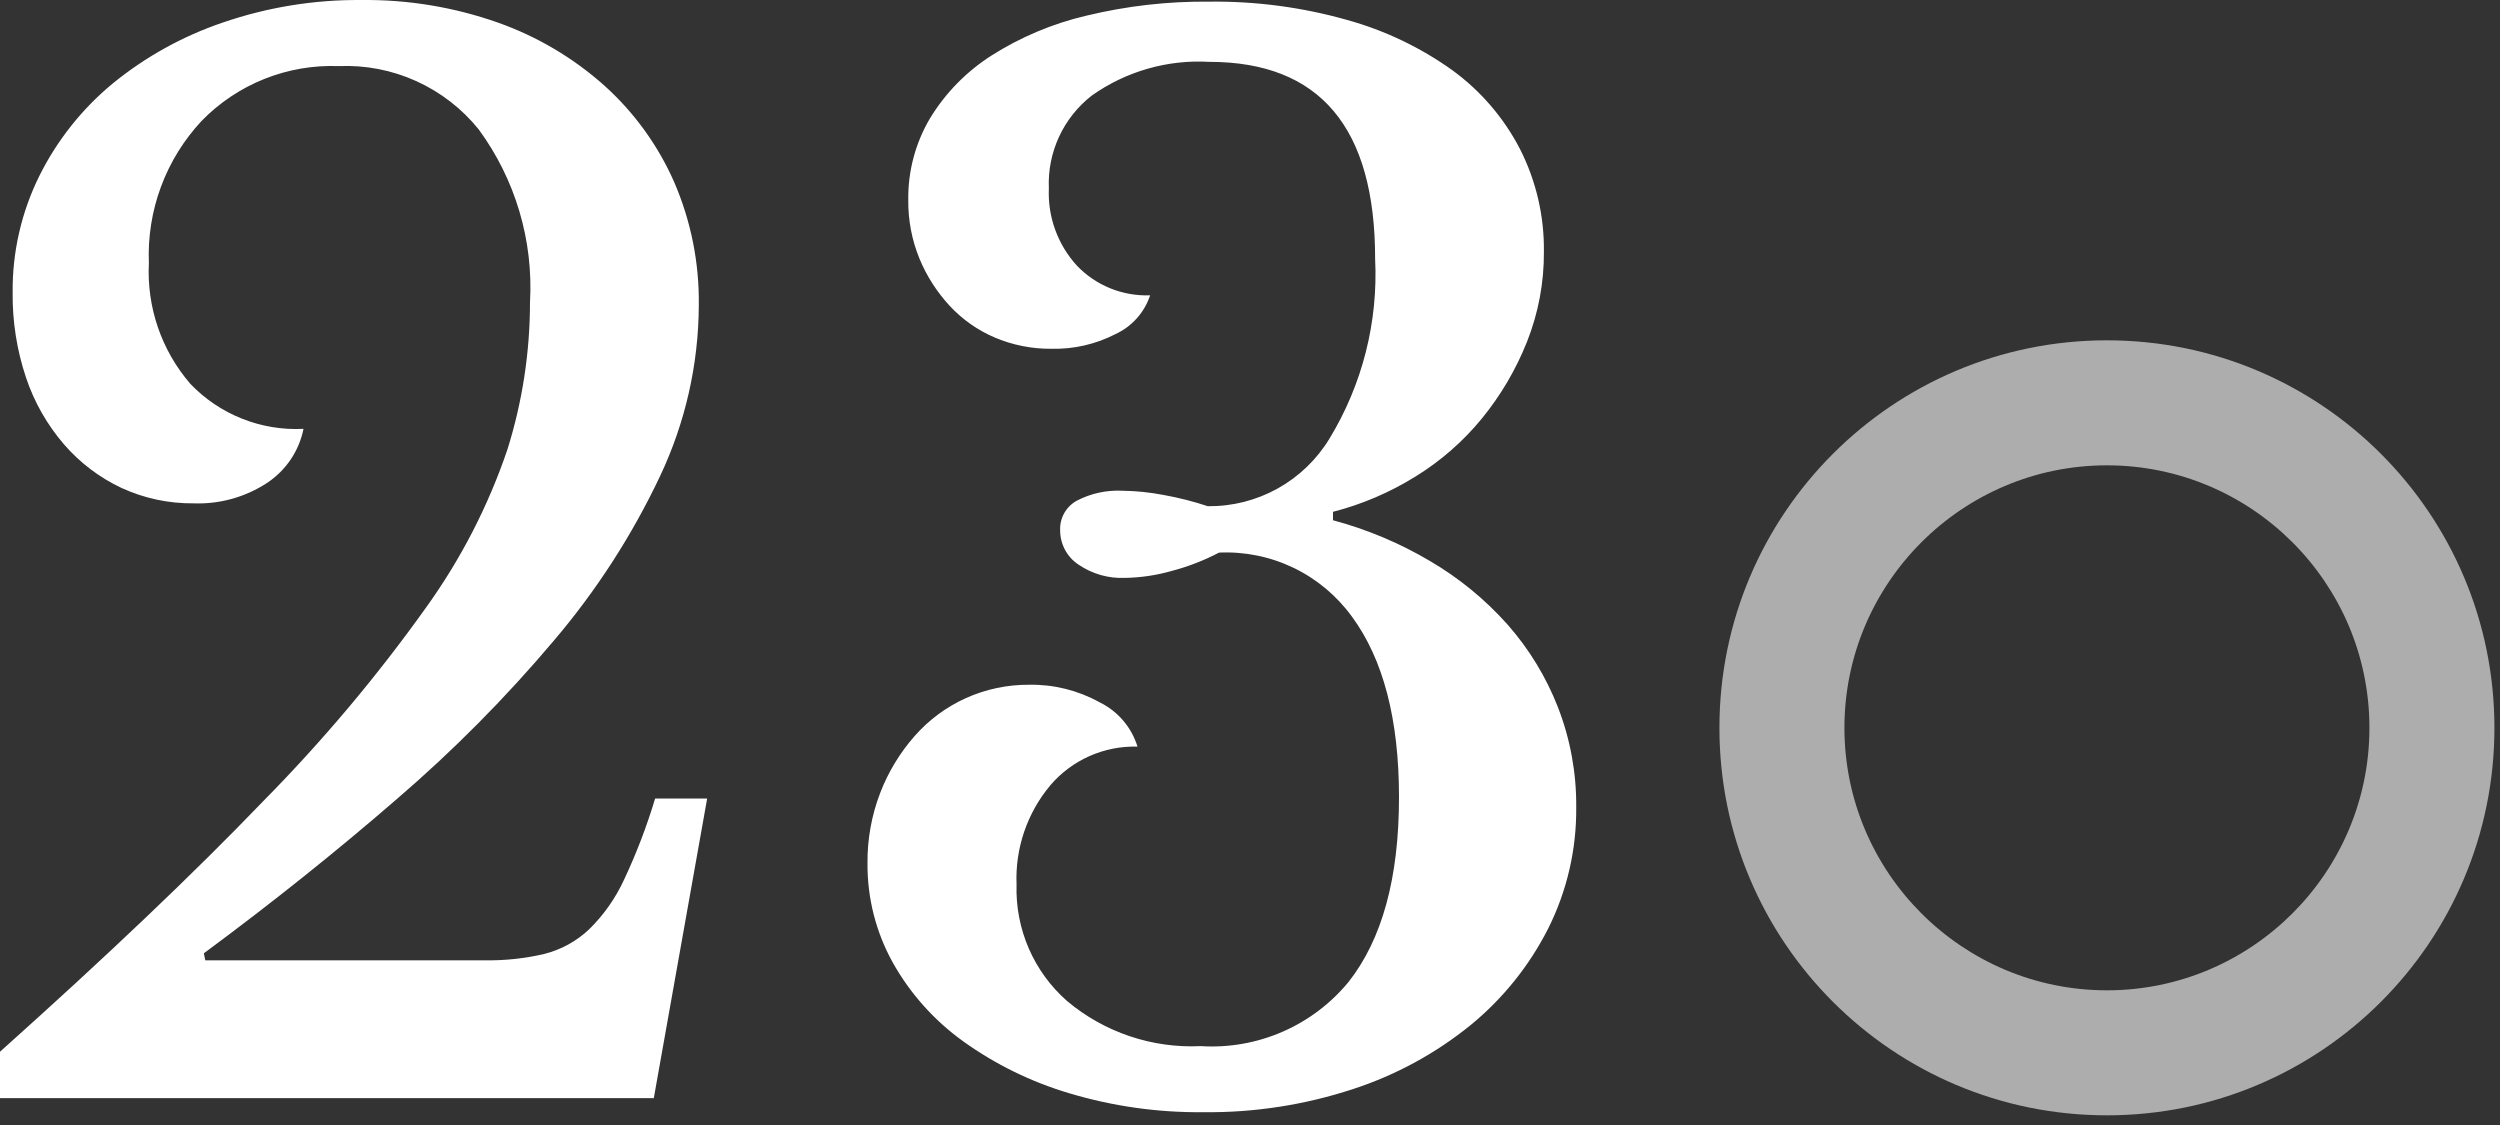 <svg width="100" height="45" viewBox="0 0 100 45" fill="none" xmlns="http://www.w3.org/2000/svg">
<rect x="0" y="0" width="100" height="45" fill="#333333" stroke="none"/>
<g opacity="0.6">
<path d="M84.277 18.613C78.487 18.613 73.777 23.324 73.777 29.113C73.777 34.903 78.487 39.613 84.277 39.613C90.067 39.613 94.777 34.903 94.777 29.113C94.777 23.324 90.067 18.613 84.277 18.613ZM84.277 13.613C92.837 13.613 99.777 20.553 99.777 29.113C99.777 37.674 92.837 44.613 84.277 44.613C75.716 44.613 68.777 37.674 68.777 29.113C68.777 20.553 75.716 13.613 84.277 13.613Z" fill="white"/>
</g>
<path d="M8.211 38.413H19.4C20.195 38.425 20.988 38.34 21.762 38.16C22.436 37.992 23.056 37.653 23.562 37.176C24.149 36.601 24.626 35.923 24.968 35.176C25.459 34.13 25.872 33.049 26.205 31.942H28.286L26.152 43.925H0V42.069C4.274 38.245 7.789 34.899 10.545 32.03C12.913 29.629 15.087 27.043 17.045 24.297C18.438 22.361 19.535 20.229 20.3 17.97C20.896 16.068 21.199 14.086 21.2 12.093C21.34 9.619 20.614 7.173 19.147 5.175C18.477 4.344 17.621 3.683 16.648 3.243C15.676 2.803 14.613 2.598 13.547 2.644C12.53 2.605 11.517 2.781 10.573 3.158C9.628 3.536 8.773 4.108 8.064 4.837C7.354 5.597 6.802 6.491 6.44 7.466C6.078 8.441 5.913 9.478 5.955 10.517C5.864 12.283 6.458 14.016 7.614 15.354C8.195 15.962 8.9 16.437 9.681 16.747C10.463 17.058 11.301 17.197 12.141 17.154C12.052 17.593 11.877 18.011 11.626 18.383C11.375 18.754 11.053 19.072 10.679 19.319C9.811 19.886 8.79 20.171 7.754 20.134C6.753 20.145 5.763 19.934 4.854 19.515C3.976 19.101 3.194 18.508 2.559 17.773C1.884 16.99 1.368 16.083 1.04 15.102C0.674 14.006 0.493 12.857 0.506 11.702C0.49 10.084 0.857 8.484 1.575 7.034C2.282 5.614 3.278 4.359 4.5 3.347C5.813 2.274 7.309 1.445 8.915 0.901C10.697 0.289 12.571 -0.016 14.455 0.001C16.312 -0.021 18.158 0.284 19.91 0.901C21.486 1.458 22.938 2.317 24.184 3.432C25.374 4.505 26.323 5.819 26.968 7.285C27.639 8.838 27.974 10.515 27.952 12.206C27.943 14.57 27.415 16.902 26.405 19.039C25.285 21.409 23.857 23.622 22.159 25.619C20.233 27.903 18.126 30.028 15.859 31.974C13.459 34.055 10.891 36.107 8.154 38.132L8.211 38.413ZM55.96 31.89C55.96 28.778 55.332 26.369 54.076 24.663C53.471 23.83 52.669 23.159 51.742 22.713C50.814 22.266 49.79 22.057 48.761 22.104C48.163 22.418 47.531 22.663 46.877 22.835C46.264 23.011 45.631 23.105 44.993 23.116C44.333 23.143 43.682 22.956 43.137 22.582C42.91 22.431 42.724 22.226 42.597 21.986C42.469 21.745 42.404 21.477 42.406 21.204C42.396 20.964 42.455 20.726 42.574 20.517C42.693 20.308 42.869 20.137 43.081 20.023C43.636 19.736 44.257 19.6 44.881 19.629C45.438 19.636 45.993 19.693 46.54 19.798C47.141 19.906 47.733 20.056 48.312 20.248C49.288 20.259 50.249 20.016 51.102 19.543C51.955 19.069 52.67 18.382 53.177 17.548C54.494 15.385 55.13 12.877 55.005 10.348C55.005 5.099 52.793 2.474 48.369 2.474C46.695 2.378 45.037 2.854 43.669 3.824C43.108 4.261 42.66 4.826 42.361 5.472C42.063 6.118 41.923 6.825 41.954 7.536C41.929 8.1 42.016 8.664 42.209 9.194C42.402 9.725 42.698 10.213 43.079 10.629C43.456 11.022 43.911 11.33 44.415 11.534C44.92 11.738 45.461 11.833 46.005 11.813C45.893 12.151 45.713 12.463 45.476 12.729C45.239 12.995 44.95 13.21 44.627 13.36C43.837 13.768 42.957 13.971 42.068 13.951C41.286 13.96 40.51 13.806 39.79 13.501C39.108 13.21 38.495 12.779 37.99 12.236C37.479 11.684 37.069 11.047 36.781 10.352C36.474 9.603 36.321 8.8 36.331 7.99C36.317 6.843 36.618 5.715 37.203 4.728C37.818 3.72 38.654 2.865 39.649 2.228C40.817 1.485 42.102 0.944 43.449 0.628C45.06 0.238 46.713 0.049 48.37 0.066C50.233 0.044 52.089 0.29 53.882 0.797C55.395 1.216 56.823 1.899 58.1 2.813C59.232 3.639 60.156 4.717 60.8 5.962C61.446 7.234 61.773 8.642 61.756 10.068C61.764 11.3 61.535 12.523 61.081 13.668C60.641 14.776 60.034 15.809 59.281 16.733C58.528 17.655 57.625 18.444 56.61 19.067C55.591 19.699 54.481 20.174 53.32 20.473V20.81C54.682 21.174 55.987 21.723 57.2 22.441C58.357 23.118 59.4 23.972 60.293 24.972C61.158 25.951 61.843 27.074 62.318 28.29C62.812 29.563 63.06 30.918 63.049 32.283C63.066 33.971 62.681 35.639 61.924 37.148C61.17 38.633 60.116 39.945 58.828 41.001C57.431 42.135 55.838 43.002 54.128 43.56C52.196 44.197 50.172 44.51 48.138 44.488C46.32 44.507 44.509 44.251 42.767 43.729C41.246 43.277 39.81 42.574 38.521 41.648C37.365 40.816 36.405 39.741 35.709 38.499C35.037 37.286 34.689 35.92 34.7 34.533C34.691 33.572 34.862 32.618 35.206 31.721C35.527 30.886 35.993 30.115 36.584 29.443C37.152 28.796 37.852 28.278 38.637 27.924C39.432 27.566 40.296 27.384 41.168 27.39C42.151 27.372 43.12 27.614 43.98 28.09C44.342 28.266 44.663 28.514 44.925 28.82C45.186 29.125 45.382 29.481 45.5 29.865C44.84 29.846 44.184 29.975 43.58 30.243C42.976 30.511 42.441 30.91 42.012 31.413C41.085 32.521 40.603 33.935 40.662 35.378C40.634 36.257 40.801 37.132 41.151 37.939C41.501 38.746 42.026 39.465 42.687 40.045C44.178 41.295 46.086 41.938 48.03 41.845C49.146 41.915 50.264 41.72 51.29 41.275C52.316 40.831 53.223 40.149 53.935 39.286C55.285 37.579 55.96 35.114 55.96 31.89Z" fill="white"/>
</svg>
